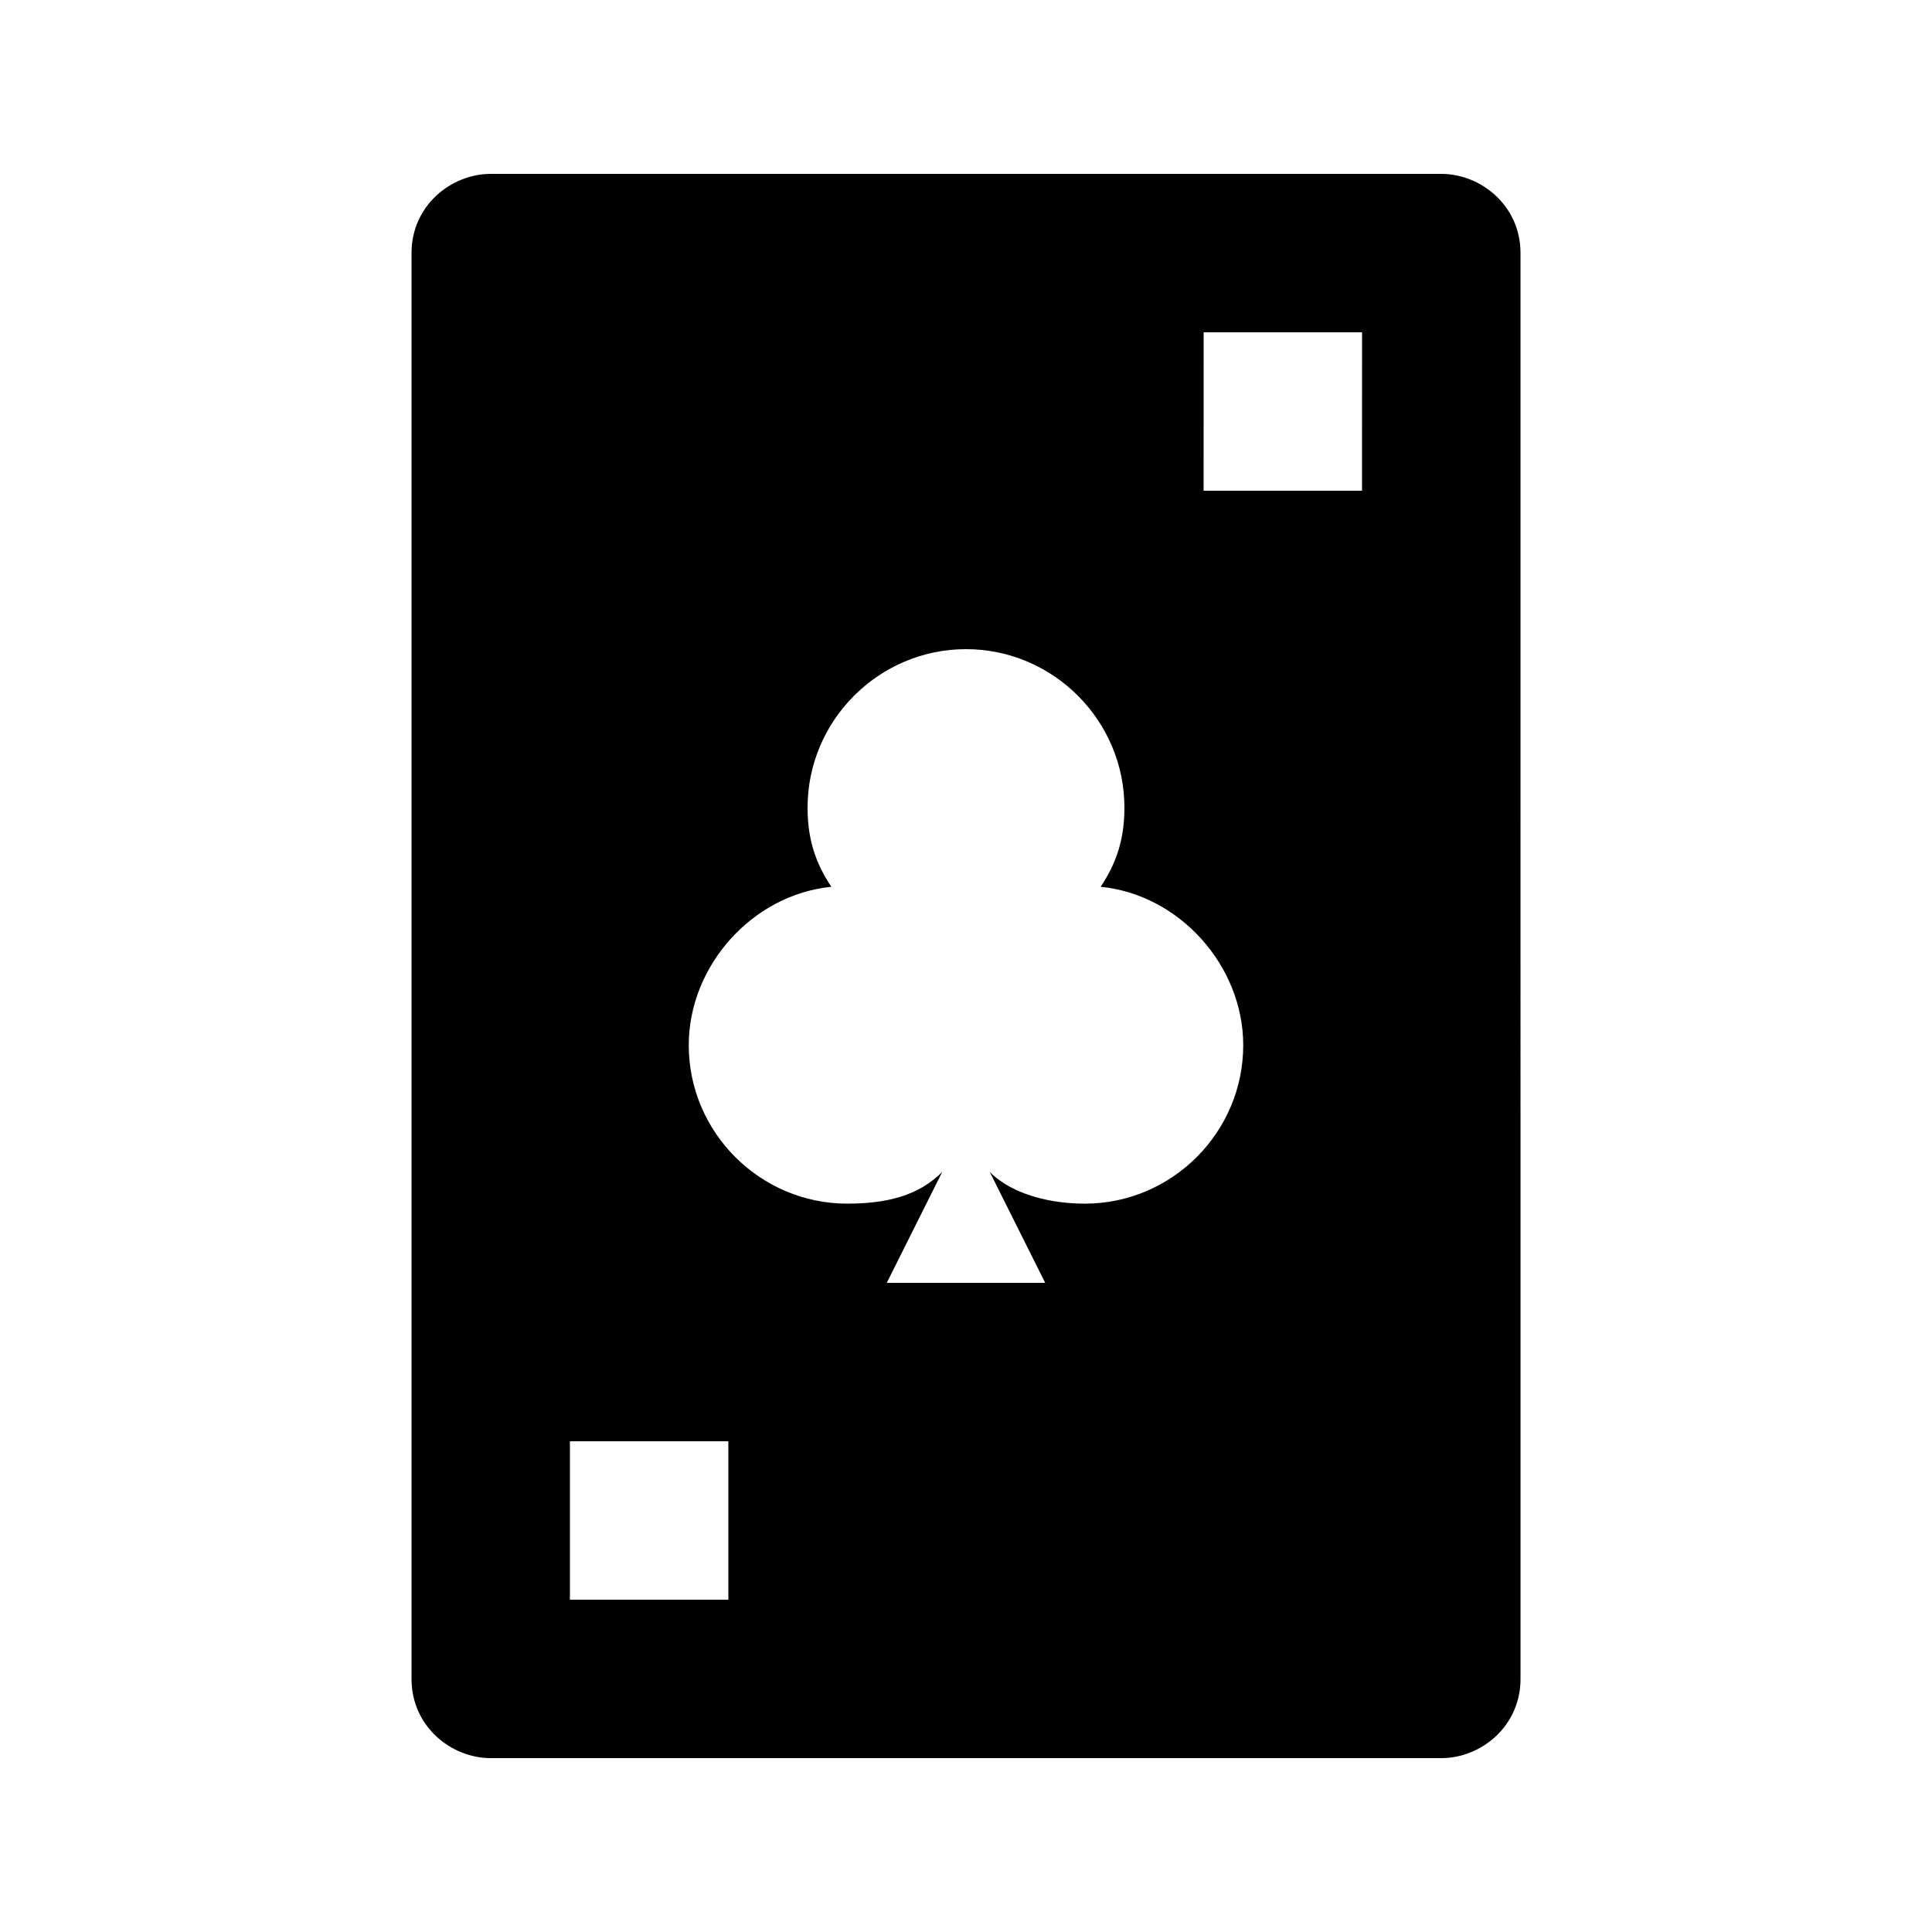 <?xml version="1.0" encoding="UTF-8"?>
<!-- Uploaded to: ICON Repo, www.iconrepo.com, Generator: ICON Repo Mixer Tools -->
<svg fill="#000000" width="800px" height="800px" version="1.1" viewBox="144 144 512 512" xmlns="http://www.w3.org/2000/svg">
 <path d="m525.95 190.08h-251.9c-10.496 0-20.992 8.398-20.992 20.992v377.86c0 12.594 10.496 20.992 20.992 20.992h251.91c10.496 0 20.992-8.398 20.992-20.992l-0.004-377.86c0-12.594-10.496-20.992-20.992-20.992zm-188.93 377.86h-41.984v-41.984h41.984zm94.465-104.96c-8.398 0-18.895-2.098-25.191-8.398l14.695 29.387h-41.984l14.695-29.391c-6.297 6.297-14.695 8.398-25.191 8.398-23.09 0-41.984-18.895-41.984-41.984 0-20.992 16.793-39.887 37.785-41.984-4.199-6.297-6.297-12.594-6.297-20.992 0-23.09 18.895-41.984 41.984-41.984s41.984 18.895 41.984 41.984c0 8.398-2.098 14.695-6.297 20.992 20.992 2.098 37.785 20.992 37.785 41.984 0 23.094-18.895 41.988-41.984 41.988zm73.469-188.93h-41.984l0.004-41.984h41.984z"/>
</svg>